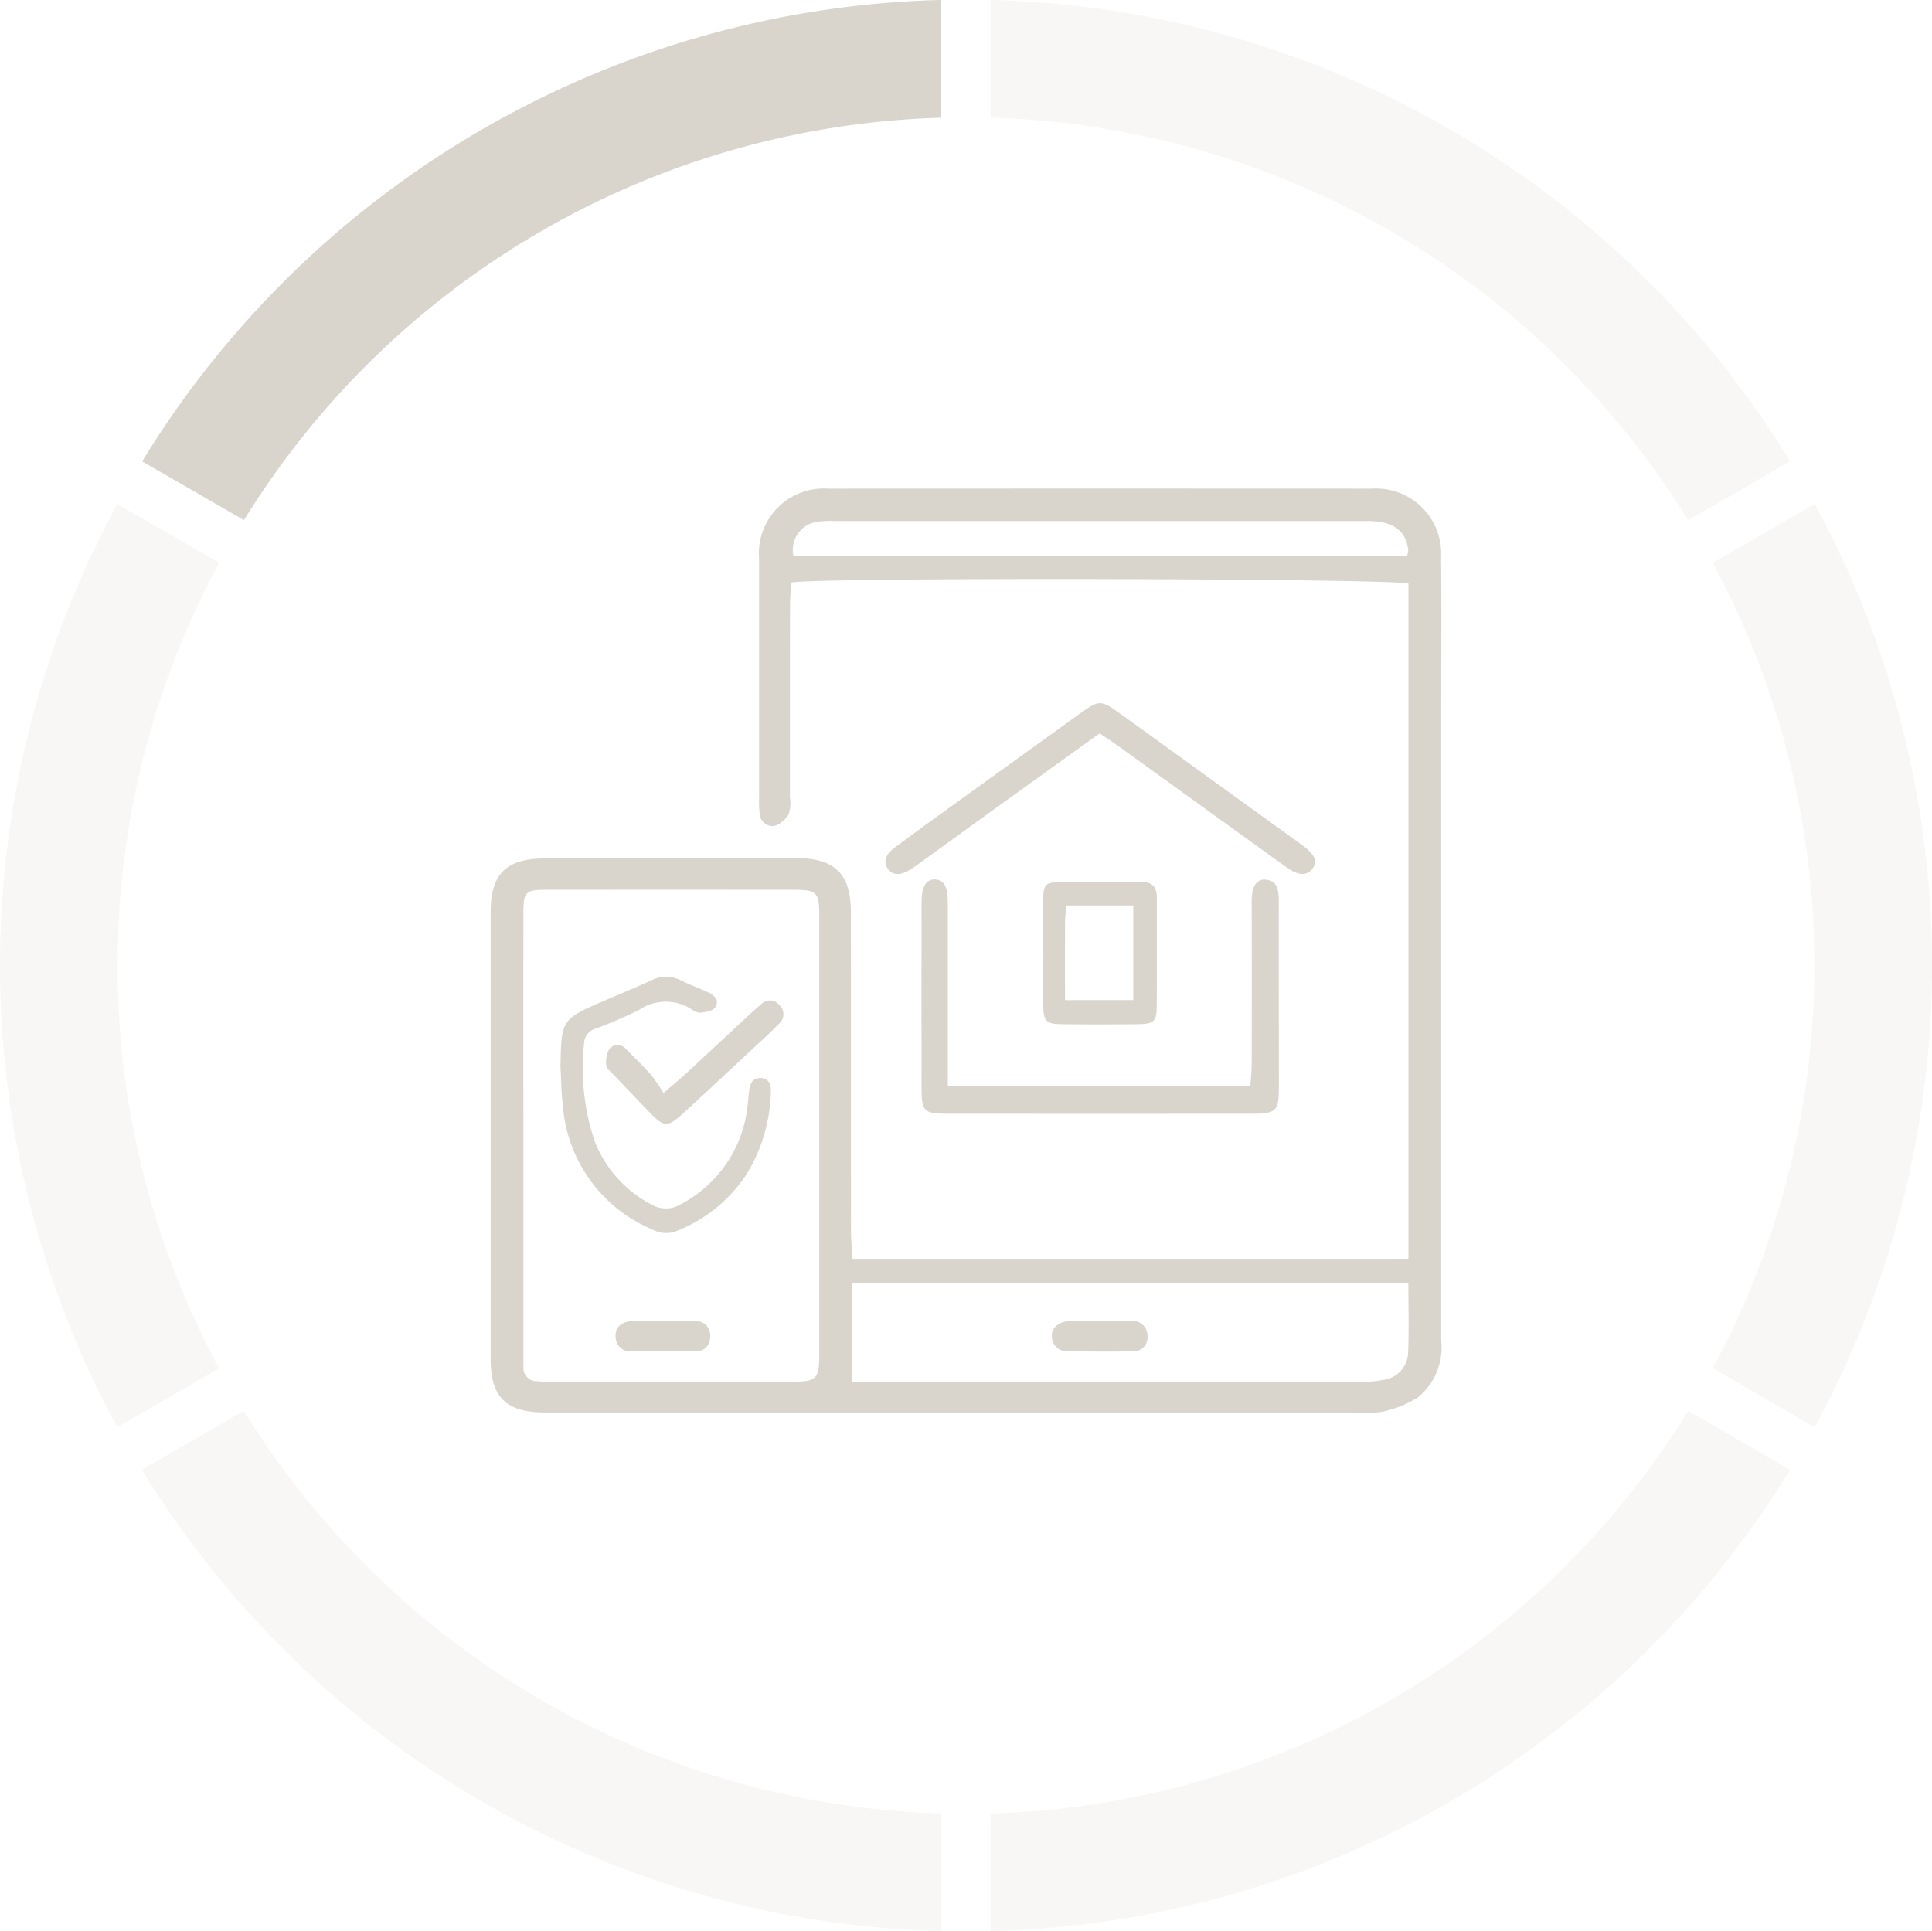 <svg xmlns="http://www.w3.org/2000/svg" xmlns:xlink="http://www.w3.org/1999/xlink" width="105.672" height="105.638" viewBox="0 0 105.672 105.638">
  <defs>
    <clipPath id="clip-path">
      <rect id="Rectangle_913" data-name="Rectangle 913" width="105.672" height="105.638" fill="#d9d4cc"/>
    </clipPath>
    <clipPath id="clip-path-2">
      <rect id="Rectangle_904" data-name="Rectangle 904" width="52" height="50.57" fill="#d9d4cc"/>
    </clipPath>
  </defs>
  <g id="Groupe_721" data-name="Groupe 721" opacity="0.195">
    <g id="Groupe_720" data-name="Groupe 720" clip-path="url(#clip-path)">
      <path id="Tracé_810" data-name="Tracé 810" d="M436.249,28.456l5.579-3.216A52.788,52.788,0,0,0,398.106,0V6.438a46.374,46.374,0,0,1,38.143,22.017" transform="translate(-343.917 -0.001)" fill="#d9d4cc" fill-rule="evenodd"/>
      <path id="Tracé_811" data-name="Tracé 811" d="M100.848,6.437V0A52.759,52.759,0,0,0,57.143,25.239l5.565,3.211a46.373,46.373,0,0,1,38.14-22.013" transform="translate(-49.365)" fill="#d9d4cc" fill-rule="evenodd"/>
      <path id="Tracé_812" data-name="Tracé 812" d="M6.433,227.8a46.2,46.2,0,0,1,5.553-22.029l-5.57-3.219a52.883,52.883,0,0,0,0,50.5l5.57-3.219A46.2,46.2,0,0,1,6.433,227.8" transform="translate(0 -174.984)" fill="#d9d4cc" fill-rule="evenodd"/>
      <path id="Tracé_813" data-name="Tracé 813" d="M693.839,202.555l-5.57,3.219a46.469,46.469,0,0,1,0,44.057l5.57,3.219a52.883,52.883,0,0,0,0-50.5" transform="translate(-594.583 -174.984)" fill="#d9d4cc" fill-rule="evenodd"/>
      <path id="Tracé_814" data-name="Tracé 814" d="M398.105,589.022v6.437a52.812,52.812,0,0,0,43.722-25.24L436.251,567a46.374,46.374,0,0,1-38.146,22.022" transform="translate(-343.916 -489.821)" fill="#d9d4cc" fill-rule="evenodd"/>
      <path id="Tracé_815" data-name="Tracé 815" d="M62.593,567l-5.576,3.219a52.853,52.853,0,0,0,43.722,25.24v-6.437A46.374,46.374,0,0,1,62.593,567" transform="translate(-49.256 -489.821)" fill="#d9d4cc" fill-rule="evenodd"/>
    </g>
  </g>
  <g id="Groupe_706" data-name="Groupe 706" transform="translate(26.836 26.725)">
    <g id="Groupe_705" data-name="Groupe 705" clip-path="url(#clip-path-2)">
      <path id="Tracé_776" data-name="Tracé 776" d="M50.2,42.135V5.2c-.728-.288-32.528-.356-33.758-.058-.022.374-.066.777-.067,1.181q-.008,5.28-.005,10.56a2.016,2.016,0,0,1-.063.915,1.409,1.409,0,0,1-.791.658.7.7,0,0,1-.794-.645,4.6,4.6,0,0,1-.039-.825q0-6.574,0-13.148A3.547,3.547,0,0,1,18.476.008q14.857-.014,29.714,0a3.557,3.557,0,0,1,3.794,3.742c.032,2.933.006,5.866.006,8.8q0,17.031,0,34.062A3.5,3.5,0,0,1,50.7,49.723a5.878,5.878,0,0,1-1.972.783,6.576,6.576,0,0,1-1.547.033l-44.208,0C.85,50.536,0,49.713,0,47.61Q0,35.393,0,23.176c0-2.093.851-2.938,2.964-2.943q6.885-.016,13.77-.015c2.079,0,2.966.862,2.969,2.945.01,5.832,0,11.664.008,17.5,0,.472.052.944.083,1.475ZM1.792,35.347q0,6,0,12.008c0,.242,0,.483.005.725a.7.7,0,0,0,.7.744,5.44,5.44,0,0,0,.723.03q6.677,0,13.354,0c1.242,0,1.4-.17,1.4-1.458q0-12.008,0-24.016c0-1.3-.134-1.432-1.414-1.433q-6.729-.006-13.457,0c-1.212,0-1.31.1-1.311,1.29q-.007,6.055,0,12.112m48.4,8.109H19.787v5.4H21q13.349,0,26.7,0a5.378,5.378,0,0,0,1.125-.1,1.543,1.543,0,0,0,1.356-1.485c.054-1.23.014-2.465.014-3.807M50.122,3.7a1.306,1.306,0,0,0,.067-.351c-.157-1.093-.85-1.574-2.271-1.574q-14.537,0-29.074,0a5.694,5.694,0,0,0-.928.036A1.556,1.556,0,0,0,16.564,3.7Z" transform="translate(0 0)" fill="#d9d4cc"/>
      <path id="Tracé_777" data-name="Tracé 777" d="M129.588,127.522H146.13c.027-.445.071-.844.072-1.244q.007-4.193,0-8.385c0-.207-.007-.414,0-.621.029-.682.291-1.062.745-1.025.647.052.718.546.734,1.053.011.345,0,.69,0,1.035q0,4.658.006,9.317c0,1.224-.156,1.4-1.356,1.4q-8.437.011-16.874,0c-1.159,0-1.31-.155-1.312-1.322q-.011-5.124,0-10.249c0-.868.252-1.265.744-1.242s.691.4.692,1.288q0,4.4,0,8.8v1.2" transform="translate(-104.575 -94.855)" fill="#d9d4cc"/>
      <path id="Tracé_778" data-name="Tracé 778" d="M129.091,65.481c-2.04,1.467-4.026,2.894-6.01,4.323q-1.847,1.331-3.688,2.67c-.2.142-.388.289-.591.418-.589.375-1.017.371-1.284,0s-.15-.785.413-1.2q1.623-1.2,3.262-2.377,3.439-2.483,6.884-4.96c.979-.7,1.1-.709,2.092.007q4.993,3.6,9.979,7.209c.739.535.9.915.584,1.317s-.771.38-1.454-.112q-4.7-3.385-9.4-6.776c-.222-.16-.457-.3-.785-.519" transform="translate(-95.788 -52.086)" fill="#d9d4cc"/>
      <path id="Tracé_779" data-name="Tracé 779" d="M164.293,120.84c0-.966-.014-1.932,0-2.9.015-.79.125-.914.9-.925,1.483-.021,2.967.007,4.45-.013.625-.008.869.274.866.873-.008,2,.012,4-.008,6-.008.737-.184.9-.947.906-1.448.019-2.9.022-4.346,0-.739-.013-.9-.191-.909-.939-.018-1,0-2,0-3Zm4.928,2.624v-5.176H165.55c-.026.376-.063.678-.065.979-.007,1.368,0,2.737,0,4.2Z" transform="translate(-134.07 -95.483)" fill="#d9d4cc"/>
      <path id="Tracé_780" data-name="Tracé 780" d="M20.771,150.179c.043-2.647.043-2.647,2.459-3.685.823-.354,1.653-.693,2.466-1.069a1.8,1.8,0,0,1,1.682-.01c.491.249,1.015.43,1.512.668.346.166.59.477.329.823-.139.185-.5.233-.778.271a.8.8,0,0,1-.479-.173,2.6,2.6,0,0,0-2.891.017,23.778,23.778,0,0,1-2.372,1.023.865.865,0,0,0-.638.828,12.577,12.577,0,0,0,.567,5.3,6.594,6.594,0,0,0,3.087,3.477,1.556,1.556,0,0,0,1.644,0,6.9,6.9,0,0,0,3.662-5.544c.033-.239.041-.482.077-.72.057-.377.228-.676.663-.634s.533.378.517.755a9.075,9.075,0,0,1-1.33,4.507,8.15,8.15,0,0,1-3.787,3.088,1.568,1.568,0,0,1-1.383-.077,8,8,0,0,1-4.879-6.791c-.082-.683-.086-1.375-.126-2.064" transform="translate(-16.951 -118.503)" fill="#d9d4cc"/>
      <path id="Tracé_781" data-name="Tracé 781" d="M37.507,157.31c.562-.486.9-.766,1.228-1.065,1.164-1.075,2.321-2.157,3.483-3.235.2-.187.412-.366.619-.547a.656.656,0,0,1,1.005.041.672.672,0,0,1-.02,1.015c-.528.542-1.092,1.05-1.646,1.567-1.21,1.127-2.416,2.258-3.638,3.371-.812.739-1.016.719-1.787-.08q-1-1.041-2-2.092c-.141-.149-.365-.307-.375-.472a1.459,1.459,0,0,1,.173-.915.583.583,0,0,1,.912.016c.463.462.933.92,1.366,1.409a9.793,9.793,0,0,1,.679.987" transform="translate(-28.05 -124.245)" fill="#d9d4cc"/>
      <path id="Tracé_782" data-name="Tracé 782" d="M39.732,247.531c.585,0,1.17-.011,1.755,0a.776.776,0,0,1,.841.843.765.765,0,0,1-.862.814q-1.7.008-3.407,0a.8.8,0,0,1-.9-.788c-.042-.508.289-.834.919-.869.549-.031,1.1-.006,1.652-.006v0" transform="translate(-30.323 -201.991)" fill="#d9d4cc"/>
      <path id="Tracé_783" data-name="Tracé 783" d="M169.605,247.516c.549,0,1.1-.007,1.646,0a.8.8,0,0,1,.878.813.765.765,0,0,1-.831.846c-1.165.025-2.332.01-3.5,0a.822.822,0,0,1-.9-.8c-.044-.458.363-.826.951-.857s1.166-.006,1.749-.006Z" transform="translate(-136.203 -201.979)" fill="#d9d4cc"/>
    </g>
  </g>
  <path id="Tracé_816" data-name="Tracé 816" d="M100.848,6.437V0A52.759,52.759,0,0,0,57.143,25.239l5.565,3.211a46.373,46.373,0,0,1,38.14-22.013" transform="translate(-49.365 0)" fill="#d9d4cc" fill-rule="evenodd"/>
</svg>
